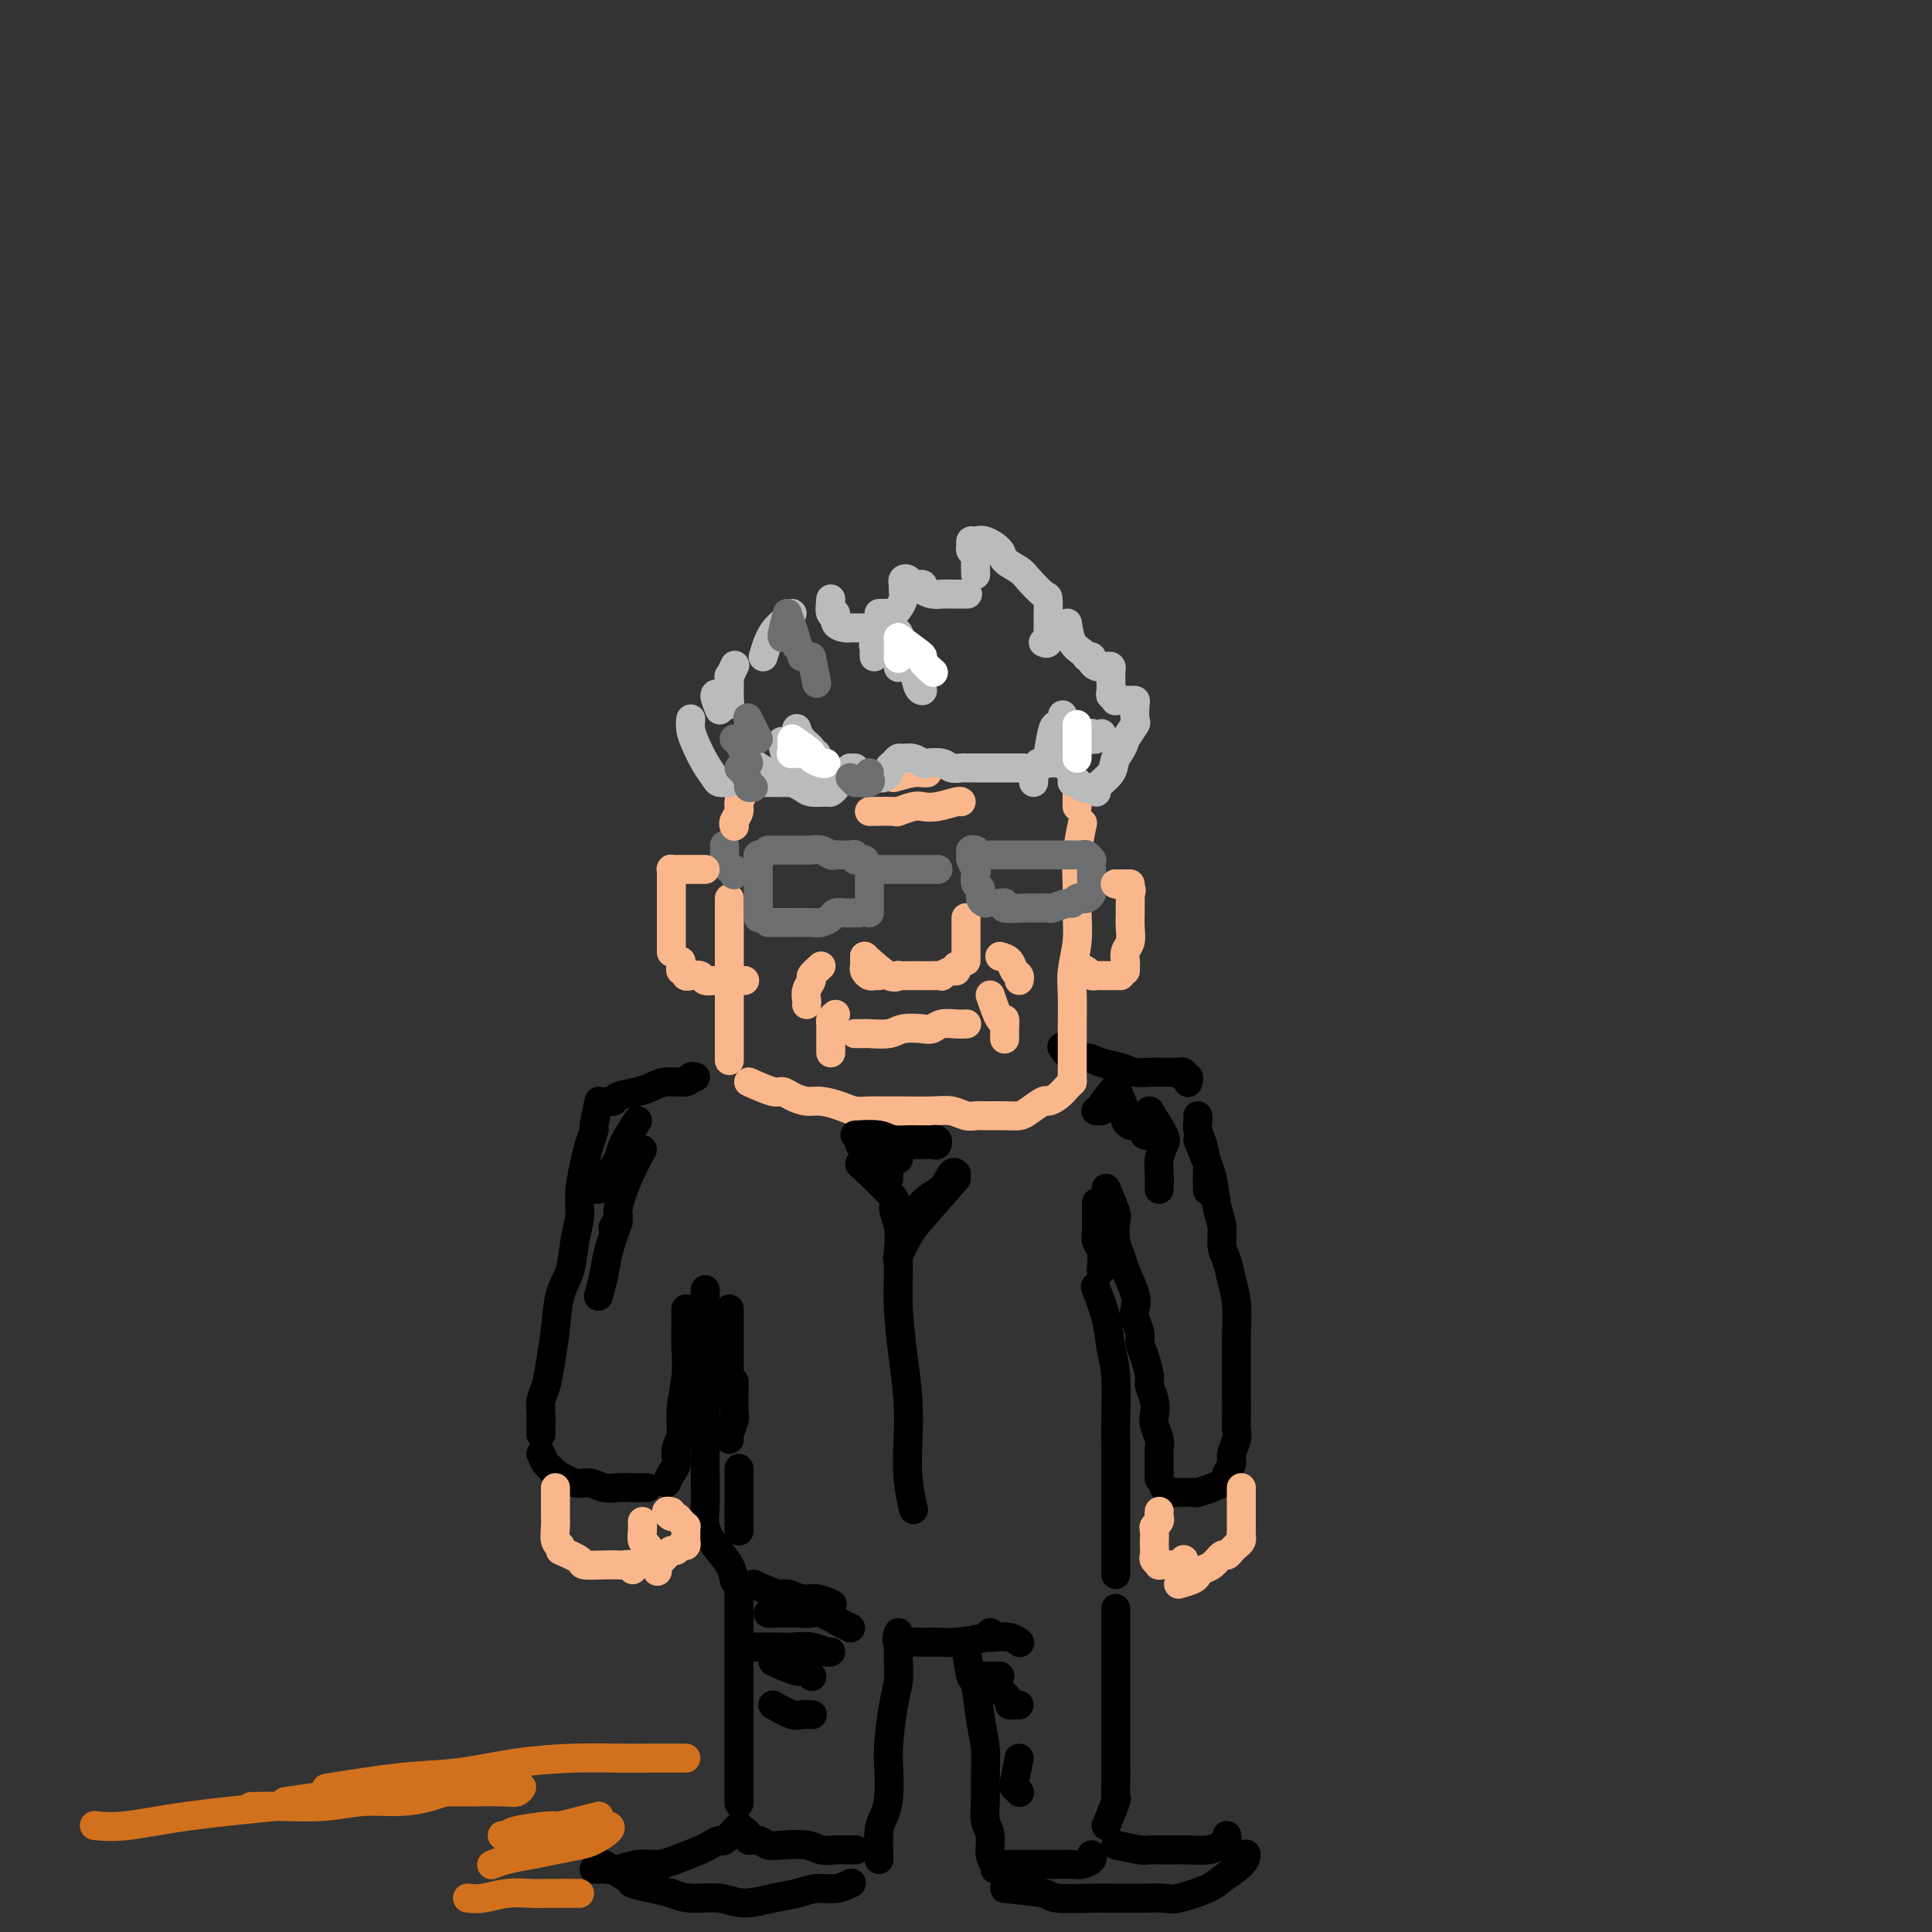 <svg viewBox='0 0 400 400' version='1.1' xmlns='http://www.w3.org/2000/svg' xmlns:xlink='http://www.w3.org/1999/xlink'><rect x="0" y="0" width="400" height="400" fill="#333333" stroke="none"/><g fill='none' stroke='rgb(0,0,0)' stroke-width='6' stroke-linecap='round' stroke-linejoin='round'><path d='M144,223c-0.411,-0.120 -0.821,-0.239 -1,0c-0.179,0.239 -0.125,0.837 -1,1c-0.875,0.163 -2.678,-0.110 -4,0c-1.322,0.110 -2.162,0.604 -3,1c-0.838,0.396 -1.675,0.695 -3,1c-1.325,0.305 -3.139,0.618 -4,1c-0.861,0.382 -0.770,0.834 -1,1c-0.230,0.166 -0.780,0.048 -1,0c-0.220,-0.048 -0.110,-0.024 0,0'/><path d='M124,228c-0.447,2.069 -0.894,4.138 -1,5c-0.106,0.862 0.130,0.515 0,1c-0.130,0.485 -0.627,1.800 -1,3c-0.373,1.200 -0.624,2.284 -1,4c-0.376,1.716 -0.878,4.063 -1,6c-0.122,1.937 0.136,3.464 0,5c-0.136,1.536 -0.666,3.081 -1,5c-0.334,1.919 -0.470,4.211 -1,6c-0.530,1.789 -1.452,3.073 -2,5c-0.548,1.927 -0.721,4.497 -1,7c-0.279,2.503 -0.663,4.940 -1,7c-0.337,2.060 -0.626,3.743 -1,5c-0.374,1.257 -0.832,2.088 -1,3c-0.168,0.912 -0.045,1.904 0,3c0.045,1.096 0.012,2.295 0,3c-0.012,0.705 -0.003,0.916 0,1c0.003,0.084 0.002,0.042 0,0'/><path d='M112,301c0.312,0.746 0.625,1.491 1,2c0.375,0.509 0.813,0.781 1,1c0.187,0.219 0.122,0.384 1,1c0.878,0.616 2.700,1.682 4,2c1.300,0.318 2.078,-0.111 3,0c0.922,0.111 1.988,0.762 3,1c1.012,0.238 1.970,0.064 3,0c1.030,-0.064 2.132,-0.017 3,0c0.868,0.017 1.503,0.005 2,0c0.497,-0.005 0.856,-0.001 1,0c0.144,0.001 0.072,0.001 0,0'/><path d='M138,307c0.301,-0.693 0.601,-1.386 1,-2c0.399,-0.614 0.895,-1.149 1,-2c0.105,-0.851 -0.182,-2.017 0,-3c0.182,-0.983 0.833,-1.783 1,-3c0.167,-1.217 -0.152,-2.852 0,-5c0.152,-2.148 0.773,-4.810 1,-7c0.227,-2.190 0.061,-3.906 0,-6c-0.061,-2.094 -0.016,-4.564 0,-6c0.016,-1.436 0.005,-1.839 0,-2c-0.005,-0.161 -0.002,-0.081 0,0'/><path d='M146,267c0.000,1.765 0.000,3.529 0,5c-0.000,1.471 -0.000,2.647 0,4c0.000,1.353 0.000,2.882 0,5c-0.000,2.118 -0.001,4.824 0,7c0.001,2.176 0.005,3.821 0,7c-0.005,3.179 -0.019,7.894 0,11c0.019,3.106 0.072,4.605 0,6c-0.072,1.395 -0.268,2.686 0,4c0.268,1.314 1.000,2.651 2,4c1.000,1.349 2.269,2.709 3,4c0.731,1.291 0.923,2.512 1,3c0.077,0.488 0.038,0.244 0,0'/><path d='M156,328c1.960,0.878 3.920,1.756 5,2c1.080,0.244 1.281,-0.144 2,0c0.719,0.144 1.956,0.822 3,1c1.044,0.178 1.897,-0.144 3,0c1.103,0.144 2.458,0.756 3,1c0.542,0.244 0.271,0.122 0,0'/><path d='M153,329c0.000,1.870 0.000,3.741 0,5c0.000,1.259 0.000,1.908 0,3c0.000,1.092 0.000,2.627 0,4c-0.000,1.373 0.000,2.586 0,4c0.000,1.414 0.000,3.031 0,5c0.000,1.969 0.000,4.290 0,6c0.000,1.710 0.000,2.809 0,4c0.000,1.191 0.000,2.474 0,4c0.000,1.526 0.000,3.295 0,5c0.000,1.705 0.000,3.344 0,4c0.000,0.656 0.000,0.328 0,0'/><path d='M154,379c0.471,0.301 0.942,0.603 1,1c0.058,0.397 -0.297,0.890 0,1c0.297,0.110 1.247,-0.163 2,0c0.753,0.163 1.308,0.762 2,1c0.692,0.238 1.522,0.116 3,0c1.478,-0.116 3.605,-0.227 5,0c1.395,0.227 2.059,0.793 3,1c0.941,0.207 2.159,0.055 3,0c0.841,-0.055 1.303,-0.015 2,0c0.697,0.015 1.628,0.004 2,0c0.372,-0.004 0.186,-0.002 0,0'/><path d='M153,378c-1.208,1.294 -2.416,2.588 -3,3c-0.584,0.412 -0.543,-0.057 -1,0c-0.457,0.057 -1.413,0.641 -2,1c-0.587,0.359 -0.807,0.492 -2,1c-1.193,0.508 -3.360,1.390 -5,2c-1.640,0.610 -2.754,0.948 -4,1c-1.246,0.052 -2.625,-0.182 -4,0c-1.375,0.182 -2.747,0.781 -4,1c-1.253,0.219 -2.387,0.059 -3,0c-0.613,-0.059 -0.703,-0.016 -1,0c-0.297,0.016 -0.799,0.005 -1,0c-0.201,-0.005 -0.100,-0.002 0,0'/><path d='M125,386c2.095,1.179 4.189,2.359 5,3c0.811,0.641 0.337,0.745 1,1c0.663,0.255 2.461,0.661 4,1c1.539,0.339 2.819,0.609 4,1c1.181,0.391 2.262,0.901 4,1c1.738,0.099 4.134,-0.212 6,0c1.866,0.212 3.202,0.948 5,1c1.798,0.052 4.058,-0.578 6,-1c1.942,-0.422 3.564,-0.635 5,-1c1.436,-0.365 2.684,-0.881 4,-1c1.316,-0.119 2.701,0.160 4,0c1.299,-0.160 2.514,-0.760 3,-1c0.486,-0.240 0.243,-0.120 0,0'/><path d='M182,385c-0.083,-2.276 -0.167,-4.551 0,-6c0.167,-1.449 0.583,-2.071 1,-3c0.417,-0.929 0.833,-2.166 1,-4c0.167,-1.834 0.083,-4.266 0,-6c-0.083,-1.734 -0.166,-2.772 0,-5c0.166,-2.228 0.580,-5.648 1,-8c0.420,-2.352 0.844,-3.636 1,-5c0.156,-1.364 0.042,-2.809 0,-4c-0.042,-1.191 -0.011,-2.128 0,-3c0.011,-0.872 0.003,-1.678 0,-2c-0.003,-0.322 -0.002,-0.161 0,0'/><path d='M186,338c-0.308,0.846 -0.617,1.691 0,2c0.617,0.309 2.159,0.080 3,0c0.841,-0.080 0.982,-0.011 2,0c1.018,0.011 2.914,-0.036 4,0c1.086,0.036 1.363,0.154 3,0c1.637,-0.154 4.633,-0.580 6,-1c1.367,-0.420 1.105,-0.834 1,-1c-0.105,-0.166 -0.052,-0.083 0,0'/><path d='M200,341c0.332,2.484 0.663,4.967 1,6c0.337,1.033 0.679,0.614 1,2c0.321,1.386 0.621,4.577 1,7c0.379,2.423 0.838,4.079 1,6c0.162,1.921 0.028,4.107 0,6c-0.028,1.893 0.049,3.492 0,5c-0.049,1.508 -0.223,2.925 0,4c0.223,1.075 0.844,1.808 1,3c0.156,1.192 -0.154,2.841 0,4c0.154,1.159 0.773,1.826 1,2c0.227,0.174 0.061,-0.145 0,0c-0.061,0.145 -0.017,0.756 0,1c0.017,0.244 0.009,0.122 0,0'/><path d='M207,386c0.440,0.000 0.881,0.000 1,0c0.119,-0.000 -0.083,-0.000 0,0c0.083,0.000 0.451,0.000 1,0c0.549,-0.000 1.277,-0.000 2,0c0.723,0.000 1.439,0.001 2,0c0.561,-0.001 0.967,-0.003 2,0c1.033,0.003 2.694,0.011 4,0c1.306,-0.011 2.259,-0.042 3,0c0.741,0.042 1.271,0.155 2,0c0.729,-0.155 1.658,-0.580 2,-1c0.342,-0.420 0.098,-0.834 0,-1c-0.098,-0.166 -0.049,-0.083 0,0'/><path d='M208,391c3.229,0.309 6.458,0.619 8,1c1.542,0.381 1.398,0.834 3,1c1.602,0.166 4.951,0.044 7,0c2.049,-0.044 2.800,-0.010 4,0c1.200,0.010 2.850,-0.003 4,0c1.150,0.003 1.800,0.024 3,0c1.200,-0.024 2.948,-0.093 4,0c1.052,0.093 1.406,0.347 3,0c1.594,-0.347 4.427,-1.295 6,-2c1.573,-0.705 1.886,-1.168 3,-2c1.114,-0.832 3.031,-2.032 4,-3c0.969,-0.968 0.991,-1.705 1,-2c0.009,-0.295 0.004,-0.147 0,0'/><path d='M231,382c1.983,0.423 3.965,0.846 5,1c1.035,0.154 1.121,0.038 2,0c0.879,-0.038 2.551,0.001 4,0c1.449,-0.001 2.675,-0.042 4,0c1.325,0.042 2.747,0.169 4,0c1.253,-0.169 2.336,-0.633 3,-1c0.664,-0.367 0.910,-0.637 1,-1c0.090,-0.363 0.026,-0.818 0,-1c-0.026,-0.182 -0.013,-0.091 0,0'/><path d='M229,378c0.845,-2.061 1.691,-4.121 2,-5c0.309,-0.879 0.083,-0.576 0,-1c-0.083,-0.424 -0.022,-1.573 0,-3c0.022,-1.427 0.006,-3.131 0,-5c-0.006,-1.869 -0.002,-3.902 0,-6c0.002,-2.098 0.000,-4.261 0,-6c-0.000,-1.739 -0.000,-3.054 0,-5c0.000,-1.946 0.000,-4.521 0,-6c-0.000,-1.479 -0.000,-1.860 0,-3c0.000,-1.140 0.000,-3.038 0,-4c-0.000,-0.962 -0.000,-0.989 0,-1c0.000,-0.011 0.000,-0.005 0,0'/><path d='M231,326c0.000,-0.617 0.000,-1.233 0,-2c-0.000,-0.767 -0.000,-1.683 0,-2c0.000,-0.317 0.000,-0.034 0,-1c-0.000,-0.966 -0.000,-3.180 0,-5c0.000,-1.820 0.001,-3.245 0,-5c-0.001,-1.755 -0.004,-3.840 0,-6c0.004,-2.160 0.013,-4.396 0,-6c-0.013,-1.604 -0.049,-2.578 0,-5c0.049,-2.422 0.185,-6.293 0,-9c-0.185,-2.707 -0.689,-4.251 -1,-6c-0.311,-1.749 -0.430,-3.702 -1,-6c-0.570,-2.298 -1.591,-4.942 -2,-6c-0.409,-1.058 -0.204,-0.529 0,0'/><path d='M178,241c1.177,0.732 2.354,1.464 3,2c0.646,0.536 0.761,0.876 1,1c0.239,0.124 0.603,0.033 1,0c0.397,-0.033 0.828,-0.010 1,0c0.172,0.010 0.086,0.005 0,0'/><path d='M178,241c2.989,2.821 5.978,5.642 7,7c1.022,1.358 0.077,1.254 0,2c-0.077,0.746 0.714,2.342 1,4c0.286,1.658 0.066,3.378 0,5c-0.066,1.622 0.021,3.144 0,5c-0.021,1.856 -0.150,4.045 0,7c0.150,2.955 0.580,6.677 1,10c0.420,3.323 0.831,6.247 1,9c0.169,2.753 0.097,5.336 0,8c-0.097,2.664 -0.218,5.410 0,8c0.218,2.590 0.777,5.026 1,6c0.223,0.974 0.112,0.487 0,0'/><path d='M228,263c0.113,-1.514 0.226,-3.029 0,-4c-0.226,-0.971 -0.793,-1.399 -1,-2c-0.207,-0.601 -0.056,-1.377 0,-2c0.056,-0.623 0.015,-1.095 0,-2c-0.015,-0.905 -0.004,-2.244 0,-3c0.004,-0.756 0.001,-0.930 0,-1c-0.001,-0.070 -0.001,-0.035 0,0'/><path d='M229,246c0.838,1.988 1.676,3.976 2,5c0.324,1.024 0.133,1.086 0,2c-0.133,0.914 -0.207,2.682 0,4c0.207,1.318 0.695,2.186 1,3c0.305,0.814 0.425,1.573 1,3c0.575,1.427 1.603,3.523 2,5c0.397,1.477 0.162,2.337 0,3c-0.162,0.663 -0.249,1.130 0,2c0.249,0.870 0.836,2.144 1,3c0.164,0.856 -0.096,1.296 0,2c0.096,0.704 0.548,1.673 1,3c0.452,1.327 0.905,3.012 1,4c0.095,0.988 -0.167,1.280 0,2c0.167,0.720 0.763,1.869 1,3c0.237,1.131 0.116,2.242 0,3c-0.116,0.758 -0.227,1.161 0,2c0.227,0.839 0.793,2.113 1,3c0.207,0.887 0.055,1.387 0,2c-0.055,0.613 -0.015,1.340 0,2c0.015,0.660 0.004,1.255 0,2c-0.004,0.745 -0.001,1.642 0,2c0.001,0.358 0.001,0.179 0,0'/><path d='M241,308c0.346,0.423 0.692,0.845 1,1c0.308,0.155 0.577,0.042 1,0c0.423,-0.042 0.998,-0.014 1,0c0.002,0.014 -0.570,0.014 0,0c0.570,-0.014 2.282,-0.042 3,0c0.718,0.042 0.441,0.155 1,0c0.559,-0.155 1.954,-0.578 3,-1c1.046,-0.422 1.743,-0.844 2,-1c0.257,-0.156 0.073,-0.044 0,0c-0.073,0.044 -0.037,0.022 0,0'/><path d='M254,305c0.453,-0.696 0.906,-1.391 1,-2c0.094,-0.609 -0.171,-1.131 0,-2c0.171,-0.869 0.778,-2.084 1,-3c0.222,-0.916 0.060,-1.532 0,-2c-0.060,-0.468 -0.016,-0.786 0,-2c0.016,-1.214 0.004,-3.323 0,-5c-0.004,-1.677 -0.000,-2.923 0,-4c0.000,-1.077 -0.003,-1.985 0,-3c0.003,-1.015 0.012,-2.138 0,-3c-0.012,-0.862 -0.046,-1.465 0,-3c0.046,-1.535 0.171,-4.003 0,-6c-0.171,-1.997 -0.637,-3.522 -1,-5c-0.363,-1.478 -0.622,-2.910 -1,-4c-0.378,-1.090 -0.875,-1.837 -1,-3c-0.125,-1.163 0.121,-2.741 0,-4c-0.121,-1.259 -0.611,-2.200 -1,-4c-0.389,-1.800 -0.679,-4.461 -1,-6c-0.321,-1.539 -0.675,-1.957 -1,-3c-0.325,-1.043 -0.623,-2.710 -1,-4c-0.377,-1.290 -0.833,-2.201 -1,-3c-0.167,-0.799 -0.045,-1.484 0,-2c0.045,-0.516 0.013,-0.862 0,-1c-0.013,-0.138 -0.006,-0.069 0,0'/><path d='M246,224c-0.033,0.121 -0.065,0.243 0,0c0.065,-0.243 0.229,-0.850 0,-1c-0.229,-0.150 -0.849,0.156 -1,0c-0.151,-0.156 0.168,-0.774 0,-1c-0.168,-0.226 -0.822,-0.061 -1,0c-0.178,0.061 0.119,0.016 0,0c-0.119,-0.016 -0.654,-0.003 -1,0c-0.346,0.003 -0.503,-0.002 -1,0c-0.497,0.002 -1.333,0.012 -2,0c-0.667,-0.012 -1.165,-0.046 -2,0c-0.835,0.046 -2.009,0.172 -3,0c-0.991,-0.172 -1.800,-0.642 -3,-1c-1.200,-0.358 -2.791,-0.604 -4,-1c-1.209,-0.396 -2.035,-0.941 -3,-1c-0.965,-0.059 -2.067,0.369 -3,0c-0.933,-0.369 -1.695,-1.534 -2,-2c-0.305,-0.466 -0.152,-0.233 0,0'/><path d='M248,236c0.845,2.119 1.690,4.238 2,5c0.310,0.762 0.083,0.167 0,1c-0.083,0.833 -0.024,3.095 0,4c0.024,0.905 0.012,0.452 0,0'/></g>
<g fill='none' stroke='rgb(251,183,140)' stroke-width='6' stroke-linecap='round' stroke-linejoin='round'><path d='M115,308c-0.001,0.669 -0.001,1.338 0,2c0.001,0.662 0.004,1.316 0,2c-0.004,0.684 -0.015,1.399 0,2c0.015,0.601 0.056,1.089 0,2c-0.056,0.911 -0.207,2.245 0,3c0.207,0.755 0.774,0.930 1,1c0.226,0.070 0.113,0.035 0,0'/><path d='M116,321c1.675,0.732 3.351,1.464 4,2c0.649,0.536 0.273,0.875 1,1c0.727,0.125 2.559,0.037 4,0c1.441,-0.037 2.491,-0.024 3,0c0.509,0.024 0.477,0.058 1,0c0.523,-0.058 1.602,-0.208 2,0c0.398,0.208 0.114,0.774 0,1c-0.114,0.226 -0.057,0.113 0,0'/><path d='M139,313c-0.512,-0.119 -1.023,-0.238 -1,0c0.023,0.238 0.581,0.834 1,1c0.419,0.166 0.701,-0.096 1,0c0.299,0.096 0.616,0.551 1,1c0.384,0.449 0.835,0.894 1,1c0.165,0.106 0.045,-0.125 0,0c-0.045,0.125 -0.015,0.607 0,1c0.015,0.393 0.015,0.698 0,1c-0.015,0.302 -0.046,0.602 0,1c0.046,0.398 0.167,0.894 0,1c-0.167,0.106 -0.623,-0.178 -1,0c-0.377,0.178 -0.675,0.818 -1,1c-0.325,0.182 -0.675,-0.095 -1,0c-0.325,0.095 -0.623,0.562 -1,1c-0.377,0.438 -0.832,0.849 -1,1c-0.168,0.151 -0.048,0.043 0,0c0.048,-0.043 0.024,-0.022 0,0'/><path d='M133,315c0.024,0.639 0.049,1.279 0,2c-0.049,0.721 -0.171,1.525 0,2c0.171,0.475 0.633,0.622 1,1c0.367,0.378 0.637,0.986 1,2c0.363,1.014 0.818,2.432 1,3c0.182,0.568 0.091,0.284 0,0'/><path d='M240,313c0.008,-0.090 0.016,-0.180 0,0c-0.016,0.180 -0.057,0.630 0,1c0.057,0.370 0.211,0.661 0,1c-0.211,0.339 -0.788,0.724 -1,1c-0.212,0.276 -0.058,0.441 0,1c0.058,0.559 0.020,1.513 0,2c-0.020,0.487 -0.021,0.509 0,1c0.021,0.491 0.065,1.452 0,2c-0.065,0.548 -0.239,0.682 0,1c0.239,0.318 0.890,0.818 1,1c0.110,0.182 -0.321,0.045 0,0c0.321,-0.045 1.393,0.002 2,0c0.607,-0.002 0.750,-0.052 1,0c0.250,0.052 0.606,0.206 1,0c0.394,-0.206 0.827,-0.773 1,-1c0.173,-0.227 0.087,-0.113 0,0'/><path d='M244,328c1.173,-0.336 2.345,-0.672 3,-1c0.655,-0.328 0.791,-0.647 1,-1c0.209,-0.353 0.489,-0.738 1,-1c0.511,-0.262 1.251,-0.400 2,-1c0.749,-0.600 1.507,-1.664 2,-2c0.493,-0.336 0.720,0.054 1,0c0.280,-0.054 0.614,-0.553 1,-1c0.386,-0.447 0.825,-0.842 1,-1c0.175,-0.158 0.088,-0.079 0,0'/><path d='M256,320c0.423,-0.329 0.845,-0.658 1,-1c0.155,-0.342 0.041,-0.697 0,-1c-0.041,-0.303 -0.011,-0.553 0,-1c0.011,-0.447 0.003,-1.090 0,-2c-0.003,-0.910 -0.001,-2.086 0,-3c0.001,-0.914 0.000,-1.564 0,-2c-0.000,-0.436 -0.000,-0.656 0,-1c0.000,-0.344 0.000,-0.813 0,-1c-0.000,-0.187 -0.000,-0.094 0,0'/><path d='M151,186c0.000,0.438 0.000,0.876 0,1c0.000,0.124 0.000,-0.065 0,1c0.000,1.065 0.000,3.385 0,5c0.000,1.615 -0.000,2.526 0,4c0.000,1.474 0.000,3.510 0,5c0.000,1.490 0.000,2.435 0,4c0.000,1.565 0.000,3.749 0,5c0.000,1.251 -0.000,1.567 0,3c0.000,1.433 0.000,3.981 0,5c0.000,1.019 0.000,0.510 0,0'/><path d='M155,224c1.928,0.867 3.855,1.734 5,2c1.145,0.266 1.507,-0.070 2,0c0.493,0.070 1.118,0.544 2,1c0.882,0.456 2.021,0.893 3,1c0.979,0.107 1.798,-0.115 3,0c1.202,0.115 2.787,0.567 4,1c1.213,0.433 2.053,0.848 3,1c0.947,0.152 2.000,0.040 3,0c1.000,-0.040 1.948,-0.007 3,0c1.052,0.007 2.208,-0.012 4,0c1.792,0.012 4.222,0.056 6,0c1.778,-0.056 2.906,-0.211 4,0c1.094,0.211 2.156,0.789 3,1c0.844,0.211 1.471,0.055 2,0c0.529,-0.055 0.962,-0.008 2,0c1.038,0.008 2.683,-0.022 4,0c1.317,0.022 2.306,0.095 3,0c0.694,-0.095 1.093,-0.358 2,-1c0.907,-0.642 2.324,-1.664 3,-2c0.676,-0.336 0.612,0.015 1,0c0.388,-0.015 1.228,-0.396 2,-1c0.772,-0.604 1.475,-1.430 2,-2c0.525,-0.570 0.872,-0.884 1,-1c0.128,-0.116 0.037,-0.033 0,0c-0.037,0.033 -0.018,0.017 0,0'/><path d='M222,224c0.000,-1.934 0.000,-3.868 0,-5c-0.000,-1.132 -0.001,-1.462 0,-2c0.001,-0.538 0.004,-1.283 0,-2c-0.004,-0.717 -0.015,-1.408 0,-3c0.015,-1.592 0.057,-4.087 0,-6c-0.057,-1.913 -0.212,-3.243 0,-5c0.212,-1.757 0.793,-3.939 1,-6c0.207,-2.061 0.042,-4.000 0,-6c-0.042,-2.000 0.040,-4.062 0,-6c-0.040,-1.938 -0.203,-3.753 0,-6c0.203,-2.247 0.772,-4.928 1,-6c0.228,-1.072 0.114,-0.536 0,0'/><path d='M179,198c-0.007,0.332 -0.013,0.663 0,1c0.013,0.337 0.046,0.679 0,1c-0.046,0.321 -0.170,0.622 0,1c0.170,0.378 0.633,0.833 1,1c0.367,0.167 0.637,0.045 1,0c0.363,-0.045 0.818,-0.013 1,0c0.182,0.013 0.091,0.006 0,0'/><path d='M179,198c0.000,0.000 0.100,0.100 0.1,0.1'/><path d='M179,198c1.874,1.691 3.749,3.381 5,4c1.251,0.619 1.879,0.166 2,0c0.121,-0.166 -0.263,-0.044 0,0c0.263,0.044 1.175,0.012 2,0c0.825,-0.012 1.564,-0.002 2,0c0.436,0.002 0.568,-0.003 1,0c0.432,0.003 1.163,0.016 2,0c0.837,-0.016 1.779,-0.061 2,0c0.221,0.061 -0.281,0.226 0,0c0.281,-0.226 1.343,-0.844 2,-1c0.657,-0.156 0.908,0.150 1,0c0.092,-0.150 0.026,-0.757 0,-1c-0.026,-0.243 -0.013,-0.121 0,0'/><path d='M200,199c0.000,-0.891 0.000,-1.783 0,-2c0.000,-0.217 0.000,0.240 0,0c0.000,-0.240 0.000,-1.178 0,-2c0.000,-0.822 0.000,-1.527 0,-2c0.000,-0.473 0.000,-0.714 0,-1c0.000,-0.286 0.000,-0.615 0,-1c0.000,-0.385 0.000,-0.824 0,-1c0.000,-0.176 0.000,-0.088 0,0'/><path d='M177,214c0.312,-0.002 0.623,-0.004 1,0c0.377,0.004 0.818,0.015 1,0c0.182,-0.015 0.104,-0.056 1,0c0.896,0.056 2.767,0.207 4,0c1.233,-0.207 1.828,-0.774 3,-1c1.172,-0.226 2.920,-0.113 4,0c1.080,0.113 1.491,0.226 2,0c0.509,-0.226 1.116,-0.793 2,-1c0.884,-0.207 2.046,-0.056 3,0c0.954,0.056 1.701,0.016 2,0c0.299,-0.016 0.149,-0.008 0,0'/><path d='M205,206c0.732,2.158 1.464,4.315 2,5c0.536,0.685 0.876,-0.104 1,0c0.124,0.104 0.033,1.100 0,2c-0.033,0.900 -0.009,1.704 0,2c0.009,0.296 0.003,0.085 0,0c-0.003,-0.085 -0.001,-0.042 0,0'/><path d='M173,210c-0.423,0.327 -0.845,0.655 -1,1c-0.155,0.345 -0.041,0.709 0,1c0.041,0.291 0.011,0.509 0,1c-0.011,0.491 -0.003,1.255 0,2c0.003,0.745 0.001,1.470 0,2c-0.001,0.530 -0.000,0.866 0,1c0.000,0.134 0.000,0.067 0,0'/></g>
<g fill='none' stroke='rgb(109,110,112)' stroke-width='6' stroke-linecap='round' stroke-linejoin='round'><path d='M150,175c-0.006,0.323 -0.012,0.646 0,1c0.012,0.354 0.042,0.740 0,1c-0.042,0.260 -0.155,0.396 0,1c0.155,0.604 0.578,1.677 1,2c0.422,0.323 0.844,-0.105 1,0c0.156,0.105 0.044,0.744 0,1c-0.044,0.256 -0.022,0.128 0,0'/><path d='M157,190c-0.000,-1.041 -0.000,-2.082 0,-3c0.000,-0.918 0.000,-1.713 0,-2c-0.000,-0.287 -0.001,-0.067 0,-1c0.001,-0.933 0.004,-3.021 0,-4c-0.004,-0.979 -0.015,-0.851 0,-1c0.015,-0.149 0.056,-0.576 0,-1c-0.056,-0.424 -0.207,-0.845 0,-1c0.207,-0.155 0.774,-0.044 1,0c0.226,0.044 0.113,0.022 0,0'/><path d='M159,176c0.760,-0.000 1.521,-0.000 2,0c0.479,0.000 0.677,0.000 1,0c0.323,-0.000 0.772,-0.001 1,0c0.228,0.001 0.236,0.004 1,0c0.764,-0.004 2.285,-0.015 3,0c0.715,0.015 0.624,0.057 1,0c0.376,-0.057 1.217,-0.211 2,0c0.783,0.211 1.506,0.788 2,1c0.494,0.212 0.759,0.061 1,0c0.241,-0.061 0.460,-0.030 1,0c0.540,0.030 1.402,0.061 2,0c0.598,-0.061 0.931,-0.212 1,0c0.069,0.212 -0.126,0.789 0,1c0.126,0.211 0.572,0.057 1,0c0.428,-0.057 0.836,-0.016 1,0c0.164,0.016 0.082,0.008 0,0'/><path d='M180,180c0.000,1.142 0.000,2.284 0,3c0.000,0.716 0.000,1.004 0,1c0.000,-0.004 0.000,-0.302 0,0c0.000,0.302 0.000,1.205 0,2c0.000,0.795 0.000,1.483 0,2c0.000,0.517 0.000,0.862 0,1c0.000,0.138 0.000,0.069 0,0'/><path d='M178,189c-0.252,-0.006 -0.505,-0.012 -1,0c-0.495,0.012 -1.233,0.042 -2,0c-0.767,-0.042 -1.563,-0.155 -2,0c-0.437,0.155 -0.516,0.577 -1,1c-0.484,0.423 -1.372,0.845 -2,1c-0.628,0.155 -0.995,0.041 -2,0c-1.005,-0.041 -2.648,-0.011 -4,0c-1.352,0.011 -2.414,0.003 -3,0c-0.586,-0.003 -0.696,-0.001 -1,0c-0.304,0.001 -0.801,0.000 -1,0c-0.199,-0.000 -0.099,-0.000 0,0'/><path d='M182,180c1.623,0.000 3.246,0.000 4,0c0.754,0.000 0.640,0.000 1,0c0.360,0.000 1.193,0.000 2,0c0.807,0.000 1.587,0.000 2,0c0.413,0.000 0.457,0.000 1,0c0.543,0.000 1.584,0.000 2,0c0.416,0.000 0.208,0.000 0,0'/><path d='M204,187c-0.452,-0.211 -0.905,-0.423 -1,-1c-0.095,-0.577 0.167,-1.520 0,-2c-0.167,-0.480 -0.762,-0.495 -1,-1c-0.238,-0.505 -0.117,-1.498 0,-2c0.117,-0.502 0.231,-0.513 0,-1c-0.231,-0.487 -0.808,-1.451 -1,-2c-0.192,-0.549 0.000,-0.683 0,-1c-0.000,-0.317 -0.192,-0.816 0,-1c0.192,-0.184 0.769,-0.053 1,0c0.231,0.053 0.115,0.026 0,0'/><path d='M205,177c1.312,-0.000 2.625,-0.000 3,0c0.375,0.000 -0.186,0.000 0,0c0.186,-0.000 1.121,-0.000 2,0c0.879,0.000 1.702,0.000 2,0c0.298,-0.000 0.073,-0.000 1,0c0.927,0.000 3.008,0.000 4,0c0.992,-0.000 0.896,-0.000 1,0c0.104,0.000 0.409,0.000 1,0c0.591,-0.000 1.467,-0.001 2,0c0.533,0.001 0.721,0.004 1,0c0.279,-0.004 0.649,-0.015 1,0c0.351,0.015 0.682,0.057 1,0c0.318,-0.057 0.621,-0.211 1,0c0.379,0.211 0.833,0.788 1,1c0.167,0.212 0.048,0.061 0,0c-0.048,-0.061 -0.024,-0.030 0,0'/><path d='M226,180c-0.000,0.762 -0.000,1.524 0,2c0.000,0.476 0.001,0.666 0,1c-0.001,0.334 -0.003,0.811 0,1c0.003,0.189 0.012,0.089 0,0c-0.012,-0.089 -0.044,-0.169 0,0c0.044,0.169 0.166,0.585 0,1c-0.166,0.415 -0.620,0.828 -1,1c-0.380,0.172 -0.687,0.102 -1,0c-0.313,-0.102 -0.631,-0.238 -1,0c-0.369,0.238 -0.789,0.848 -1,1c-0.211,0.152 -0.214,-0.156 -1,0c-0.786,0.156 -2.355,0.775 -3,1c-0.645,0.225 -0.364,0.057 -1,0c-0.636,-0.057 -2.188,-0.001 -3,0c-0.812,0.001 -0.883,-0.052 -2,0c-1.117,0.052 -3.279,0.210 -4,0c-0.721,-0.210 -0.002,-0.787 0,-1c0.002,-0.213 -0.714,-0.061 -1,0c-0.286,0.061 -0.143,0.030 0,0'/></g>
<g fill='none' stroke='rgb(251,183,140)' stroke-width='6' stroke-linecap='round' stroke-linejoin='round'><path d='M152,171c0.033,0.066 0.065,0.131 0,0c-0.065,-0.131 -0.228,-0.459 0,-1c0.228,-0.541 0.846,-1.294 1,-2c0.154,-0.706 -0.154,-1.364 0,-2c0.154,-0.636 0.772,-1.248 1,-2c0.228,-0.752 0.065,-1.643 0,-2c-0.065,-0.357 -0.033,-0.178 0,0'/><path d='M223,167c0.000,-0.324 0.000,-0.647 0,-1c0.000,-0.353 0.000,-0.735 0,-1c-0.000,-0.265 -0.000,-0.411 0,-1c0.000,-0.589 0.000,-1.620 0,-2c-0.000,-0.380 0.000,-0.109 0,0c0.000,0.109 0.000,0.054 0,0'/><path d='M146,180c-0.303,-0.000 -0.606,-0.000 -1,0c-0.394,0.000 -0.879,0.000 -1,0c-0.121,-0.000 0.123,-0.000 0,0c-0.123,0.000 -0.611,0.000 -1,0c-0.389,-0.000 -0.679,-0.001 -1,0c-0.321,0.001 -0.675,0.003 -1,0c-0.325,-0.003 -0.623,-0.012 -1,0c-0.377,0.012 -0.833,0.045 -1,0c-0.167,-0.045 -0.045,-0.168 0,0c0.045,0.168 0.012,0.626 0,1c-0.012,0.374 -0.003,0.666 0,1c0.003,0.334 0.001,0.712 0,1c-0.001,0.288 -0.000,0.486 0,1c0.000,0.514 0.000,1.345 0,2c-0.000,0.655 -0.000,1.136 0,2c0.000,0.864 0.000,2.113 0,3c-0.000,0.887 -0.000,1.413 0,2c0.000,0.587 0.000,1.235 0,2c-0.000,0.765 -0.000,1.647 0,2c0.000,0.353 0.000,0.176 0,0'/><path d='M141,199c0.031,0.301 0.063,0.603 0,1c-0.063,0.397 -0.220,0.890 0,1c0.220,0.110 0.818,-0.163 1,0c0.182,0.163 -0.050,0.762 0,1c0.050,0.238 0.384,0.116 1,0c0.616,-0.116 1.516,-0.227 2,0c0.484,0.227 0.554,0.793 1,1c0.446,0.207 1.269,0.055 2,0c0.731,-0.055 1.371,-0.015 2,0c0.629,0.015 1.246,0.004 2,0c0.754,-0.004 1.644,-0.001 2,0c0.356,0.001 0.178,0.001 0,0'/><path d='M231,183c-0.091,0.000 -0.182,0.000 0,0c0.182,0.000 0.636,0.000 1,0c0.364,0.000 0.636,0.000 1,0c0.364,0.000 0.818,0.000 1,0c0.182,0.000 0.091,0.000 0,0'/><path d='M231,183c1.268,0.335 2.536,0.669 3,1c0.464,0.331 0.124,0.658 0,1c-0.124,0.342 -0.032,0.700 0,1c0.032,0.300 0.005,0.541 0,1c-0.005,0.459 0.013,1.135 0,2c-0.013,0.865 -0.056,1.919 0,3c0.056,1.081 0.211,2.188 0,3c-0.211,0.812 -0.789,1.328 -1,2c-0.211,0.672 -0.057,1.500 0,2c0.057,0.500 0.015,0.673 0,1c-0.015,0.327 -0.004,0.808 0,1c0.004,0.192 0.002,0.096 0,0'/><path d='M232,202c-0.786,-0.002 -1.571,-0.003 -2,0c-0.429,0.003 -0.501,0.011 -1,0c-0.499,-0.011 -1.427,-0.042 -2,0c-0.573,0.042 -0.793,0.156 -1,0c-0.207,-0.156 -0.402,-0.580 -1,-1c-0.598,-0.420 -1.599,-0.834 -2,-1c-0.401,-0.166 -0.200,-0.083 0,0'/><path d='M170,200c-0.876,0.779 -1.751,1.557 -2,2c-0.249,0.443 0.129,0.550 0,1c-0.129,0.450 -0.767,1.244 -1,2c-0.233,0.756 -0.063,1.473 0,2c0.063,0.527 0.018,0.865 0,1c-0.018,0.135 -0.009,0.068 0,0'/><path d='M207,198c0.762,0.219 1.525,0.437 2,1c0.475,0.563 0.663,1.470 1,2c0.337,0.530 0.821,0.681 1,1c0.179,0.319 0.051,0.805 0,1c-0.051,0.195 -0.026,0.097 0,0'/><path d='M180,168c2.079,-0.030 4.158,-0.060 5,0c0.842,0.060 0.446,0.208 1,0c0.554,-0.208 2.057,-0.774 3,-1c0.943,-0.226 1.324,-0.113 2,0c0.676,0.113 1.645,0.226 3,0c1.355,-0.226 3.096,-0.792 4,-1c0.904,-0.208 0.973,-0.060 1,0c0.027,0.060 0.014,0.030 0,0'/><path d='M185,161c1.494,-0.423 2.988,-0.845 4,-1c1.012,-0.155 1.542,-0.042 2,0c0.458,0.042 0.845,0.012 1,0c0.155,-0.012 0.077,-0.006 0,0'/></g>
<g fill='none' stroke='rgb(186,187,187)' stroke-width='6' stroke-linecap='round' stroke-linejoin='round'><path d='M151,162c-0.779,0.049 -1.557,0.099 -2,0c-0.443,-0.099 -0.549,-0.345 -1,-1c-0.451,-0.655 -1.245,-1.717 -2,-3c-0.755,-1.283 -1.470,-2.787 -2,-4c-0.530,-1.213 -0.873,-2.134 -1,-3c-0.127,-0.866 -0.036,-1.676 0,-2c0.036,-0.324 0.018,-0.162 0,0'/><path d='M149,147c-0.514,-1.235 -1.027,-2.470 -1,-3c0.027,-0.530 0.596,-0.356 1,0c0.404,0.356 0.644,0.895 1,1c0.356,0.105 0.827,-0.223 1,0c0.173,0.223 0.046,0.999 0,1c-0.046,0.001 -0.012,-0.772 0,-1c0.012,-0.228 0.004,0.088 0,0c-0.004,-0.088 -0.002,-0.582 0,-1c0.002,-0.418 0.004,-0.760 0,-1c-0.004,-0.240 -0.015,-0.376 0,-1c0.015,-0.624 0.056,-1.734 0,-2c-0.056,-0.266 -0.207,0.313 0,0c0.207,-0.313 0.774,-1.518 1,-2c0.226,-0.482 0.113,-0.241 0,0'/><path d='M158,136c0.536,-1.804 1.071,-3.607 2,-5c0.929,-1.393 2.250,-2.375 3,-3c0.750,-0.625 0.929,-0.893 1,-1c0.071,-0.107 0.036,-0.054 0,0'/><path d='M172,124c-0.127,1.321 -0.255,2.641 0,3c0.255,0.359 0.892,-0.244 1,0c0.108,0.244 -0.314,1.333 0,2c0.314,0.667 1.363,0.911 2,1c0.637,0.089 0.861,0.024 1,0c0.139,-0.024 0.191,-0.006 1,0c0.809,0.006 2.374,0.002 3,0c0.626,-0.002 0.313,-0.001 0,0'/><path d='M182,127c0.334,0.005 0.668,0.010 1,0c0.332,-0.010 0.663,-0.034 1,0c0.337,0.034 0.679,0.125 1,0c0.321,-0.125 0.621,-0.468 1,-1c0.379,-0.532 0.837,-1.254 1,-2c0.163,-0.746 0.031,-1.516 0,-2c-0.031,-0.484 0.038,-0.680 0,-1c-0.038,-0.320 -0.184,-0.762 0,-1c0.184,-0.238 0.696,-0.270 1,0c0.304,0.270 0.399,0.843 1,1c0.601,0.157 1.707,-0.102 2,0c0.293,0.102 -0.226,0.563 0,1c0.226,0.437 1.196,0.849 2,1c0.804,0.151 1.442,0.040 2,0c0.558,-0.040 1.035,-0.011 2,0c0.965,0.011 2.419,0.003 3,0c0.581,-0.003 0.291,-0.002 0,0'/><path d='M202,119c-0.031,-1.179 -0.061,-2.358 0,-3c0.061,-0.642 0.215,-0.746 0,-1c-0.215,-0.254 -0.799,-0.658 -1,-1c-0.201,-0.342 -0.018,-0.622 0,-1c0.018,-0.378 -0.127,-0.856 0,-1c0.127,-0.144 0.527,0.045 1,0c0.473,-0.045 1.017,-0.323 2,0c0.983,0.323 2.403,1.246 3,2c0.597,0.754 0.370,1.337 1,2c0.630,0.663 2.116,1.404 3,2c0.884,0.596 1.165,1.048 2,2c0.835,0.952 2.224,2.406 3,3c0.776,0.594 0.940,0.329 1,1c0.060,0.671 0.017,2.278 0,3c-0.017,0.722 -0.008,0.558 0,1c0.008,0.442 0.016,1.491 0,2c-0.016,0.509 -0.056,0.477 0,1c0.056,0.523 0.207,1.602 0,2c-0.207,0.398 -0.774,0.114 -1,0c-0.226,-0.114 -0.113,-0.057 0,0'/><path d='M221,129c0.229,1.494 0.458,2.988 1,4c0.542,1.012 1.398,1.542 2,2c0.602,0.458 0.949,0.845 1,1c0.051,0.155 -0.193,0.080 0,0c0.193,-0.080 0.825,-0.165 1,0c0.175,0.165 -0.107,0.579 0,1c0.107,0.421 0.603,0.848 1,1c0.397,0.152 0.695,0.030 1,0c0.305,-0.030 0.618,0.032 1,0c0.382,-0.032 0.835,-0.160 1,0c0.165,0.160 0.043,0.607 0,1c-0.043,0.393 -0.008,0.731 0,1c0.008,0.269 -0.012,0.468 0,1c0.012,0.532 0.055,1.396 0,2c-0.055,0.604 -0.208,0.946 0,1c0.208,0.054 0.777,-0.182 1,0c0.223,0.182 0.101,0.781 0,1c-0.101,0.219 -0.181,0.059 0,0c0.181,-0.059 0.623,-0.015 1,0c0.377,0.015 0.689,0.001 1,0c0.311,-0.001 0.621,0.012 1,0c0.379,-0.012 0.828,-0.047 1,0c0.172,0.047 0.067,0.178 0,1c-0.067,0.822 -0.095,2.337 0,3c0.095,0.663 0.313,0.475 0,1c-0.313,0.525 -1.156,1.762 -2,3'/><path d='M233,153c-0.441,2.006 -1.544,3.021 -2,4c-0.456,0.979 -0.267,1.922 -1,3c-0.733,1.078 -2.390,2.290 -3,3c-0.610,0.710 -0.174,0.917 0,1c0.174,0.083 0.087,0.041 0,0'/><path d='M225,163c-0.341,0.118 -0.682,0.235 -1,0c-0.318,-0.235 -0.612,-0.823 -1,-1c-0.388,-0.177 -0.868,0.058 -1,0c-0.132,-0.058 0.085,-0.408 0,-1c-0.085,-0.592 -0.470,-1.426 -1,-2c-0.530,-0.574 -1.204,-0.887 -2,-1c-0.796,-0.113 -1.715,-0.027 -2,0c-0.285,0.027 0.063,-0.004 0,0c-0.063,0.004 -0.539,0.042 -1,0c-0.461,-0.042 -0.908,-0.165 -1,0c-0.092,0.165 0.172,0.619 0,1c-0.172,0.381 -0.778,0.690 -1,1c-0.222,0.310 -0.060,0.622 0,1c0.060,0.378 0.017,0.822 0,1c-0.017,0.178 -0.009,0.089 0,0'/><path d='M212,159c-1.656,0.000 -3.312,0.000 -4,0c-0.688,-0.000 -0.407,-0.000 -1,0c-0.593,0.000 -2.060,0.001 -3,0c-0.940,-0.001 -1.353,-0.004 -2,0c-0.647,0.004 -1.529,0.015 -2,0c-0.471,-0.015 -0.531,-0.056 -1,0c-0.469,0.056 -1.347,0.207 -2,0c-0.653,-0.207 -1.082,-0.773 -2,-1c-0.918,-0.227 -2.326,-0.114 -3,0c-0.674,0.114 -0.614,0.230 -1,0c-0.386,-0.230 -1.218,-0.805 -2,-1c-0.782,-0.195 -1.515,-0.011 -2,0c-0.485,0.011 -0.721,-0.151 -1,0c-0.279,0.151 -0.601,0.615 -1,1c-0.399,0.385 -0.876,0.691 -1,1c-0.124,0.309 0.105,0.619 0,1c-0.105,0.381 -0.542,0.831 -1,1c-0.458,0.169 -0.935,0.056 -1,0c-0.065,-0.056 0.284,-0.054 0,0c-0.284,0.054 -1.200,0.159 -2,0c-0.800,-0.159 -1.485,-0.581 -2,-1c-0.515,-0.419 -0.862,-0.834 -1,-1c-0.138,-0.166 -0.069,-0.083 0,0'/><path d='M176,159c-0.725,0.754 -1.449,1.508 -2,2c-0.551,0.492 -0.928,0.721 -1,1c-0.072,0.279 0.161,0.608 0,1c-0.161,0.392 -0.716,0.847 -1,1c-0.284,0.153 -0.297,0.002 -1,0c-0.703,-0.002 -2.094,0.143 -3,0c-0.906,-0.143 -1.325,-0.574 -2,-1c-0.675,-0.426 -1.607,-0.846 -2,-1c-0.393,-0.154 -0.249,-0.041 -1,0c-0.751,0.041 -2.397,0.011 -3,0c-0.603,-0.011 -0.162,-0.003 -1,0c-0.838,0.003 -2.957,0.001 -4,0c-1.043,-0.001 -1.012,-0.000 -1,0c0.012,0.000 0.006,0.000 0,0'/><path d='M163,162c-2.845,-1.426 -5.691,-2.852 -7,-4c-1.309,-1.148 -1.083,-2.019 -1,-3c0.083,-0.981 0.022,-2.072 0,-3c-0.022,-0.928 -0.006,-1.694 0,-2c0.006,-0.306 0.003,-0.153 0,0'/><path d='M169,162c-2.030,-1.274 -4.060,-2.548 -5,-3c-0.940,-0.452 -0.792,-0.083 -1,-1c-0.208,-0.917 -0.774,-3.119 -1,-4c-0.226,-0.881 -0.113,-0.440 0,0'/><path d='M169,156c-0.475,0.069 -0.951,0.137 -1,0c-0.049,-0.137 0.327,-0.480 0,-1c-0.327,-0.520 -1.357,-1.217 -2,-2c-0.643,-0.783 -0.898,-1.652 -1,-2c-0.102,-0.348 -0.051,-0.174 0,0'/><path d='M183,129c-0.845,1.600 -1.691,3.199 -2,4c-0.309,0.801 -0.083,0.802 0,1c0.083,0.198 0.022,0.592 0,1c-0.022,0.408 -0.006,0.831 0,1c0.006,0.169 0.003,0.085 0,0'/><path d='M183,129c1.268,0.676 2.536,1.351 3,2c0.464,0.649 0.124,1.270 0,2c-0.124,0.730 -0.033,1.569 0,2c0.033,0.431 0.009,0.456 0,1c-0.009,0.544 -0.002,1.608 0,2c0.002,0.392 0.001,0.112 0,0c-0.001,-0.112 -0.000,-0.056 0,0'/><path d='M189,137c0.310,2.000 0.619,4.000 1,5c0.381,1.000 0.833,1.000 1,1c0.167,0.000 0.048,0.000 0,0c-0.048,0.000 -0.024,0.000 0,0'/><path d='M217,156c0.340,-2.022 0.679,-4.045 1,-5c0.321,-0.955 0.622,-0.844 1,-1c0.378,-0.156 0.833,-0.581 1,-1c0.167,-0.419 0.048,-0.834 0,-1c-0.048,-0.166 -0.024,-0.083 0,0'/><path d='M221,153c0.754,0.400 1.508,0.800 2,1c0.492,0.200 0.720,0.201 1,0c0.280,-0.201 0.610,-0.604 1,-1c0.390,-0.396 0.839,-0.785 1,-1c0.161,-0.215 0.033,-0.258 0,0c-0.033,0.258 0.030,0.815 0,1c-0.030,0.185 -0.152,-0.002 0,0c0.152,0.002 0.579,0.193 1,0c0.421,-0.193 0.834,-0.769 1,-1c0.166,-0.231 0.083,-0.115 0,0'/></g>
<g fill='none' stroke='rgb(255,255,255)' stroke-width='6' stroke-linecap='round' stroke-linejoin='round'><path d='M164,153c-0.016,0.732 -0.032,1.464 0,2c0.032,0.536 0.112,0.876 0,1c-0.112,0.124 -0.415,0.033 0,0c0.415,-0.033 1.547,-0.010 2,0c0.453,0.010 0.226,0.005 0,0'/><path d='M164,153c1.743,1.185 3.486,2.370 4,3c0.514,0.630 -0.203,0.705 0,1c0.203,0.295 1.324,0.810 2,1c0.676,0.190 0.907,0.054 1,0c0.093,-0.054 0.046,-0.027 0,0'/><path d='M186,132c0.000,1.689 0.000,3.378 0,4c0.000,0.622 0.000,0.178 0,0c0.000,-0.178 0.000,-0.089 0,0'/><path d='M186,132c1.561,1.169 3.123,2.338 4,3c0.877,0.662 1.070,0.817 1,1c-0.070,0.183 -0.404,0.396 0,1c0.404,0.604 1.544,1.601 2,2c0.456,0.399 0.228,0.199 0,0'/><path d='M223,150c0.000,2.030 0.000,4.060 0,5c0.000,0.940 0.000,0.792 0,1c-0.000,0.208 -0.000,0.774 0,1c0.000,0.226 0.000,0.113 0,0'/></g>
<g fill='none' stroke='rgb(109,110,112)' stroke-width='6' stroke-linecap='round' stroke-linejoin='round'><path d='M156,163c-0.445,0.061 -0.890,0.121 -1,0c-0.110,-0.121 0.115,-0.424 0,-1c-0.115,-0.576 -0.569,-1.424 -1,-2c-0.431,-0.576 -0.837,-0.879 -1,-1c-0.163,-0.121 -0.081,-0.061 0,0'/><path d='M155,158c-0.733,-1.578 -1.467,-3.156 -2,-4c-0.533,-0.844 -0.867,-0.956 -1,-1c-0.133,-0.044 -0.067,-0.022 0,0'/><path d='M157,153c-0.833,-1.667 -1.667,-3.333 -2,-4c-0.333,-0.667 -0.167,-0.333 0,0'/><path d='M177,162c-0.417,-0.417 -0.833,-0.833 -1,-1c-0.167,-0.167 -0.083,-0.083 0,0'/><path d='M177,162c1.268,0.083 2.536,0.167 3,0c0.464,-0.167 0.125,-0.583 0,-1c-0.125,-0.417 -0.036,-0.833 0,-1c0.036,-0.167 0.018,-0.083 0,0'/><path d='M163,127c-0.422,1.578 -0.844,3.156 -1,4c-0.156,0.844 -0.044,0.956 0,1c0.044,0.044 0.022,0.022 0,0'/><path d='M163,127c0.876,2.445 1.751,4.890 2,6c0.249,1.110 -0.129,0.885 0,1c0.129,0.115 0.766,0.569 1,1c0.234,0.431 0.067,0.837 0,1c-0.067,0.163 -0.033,0.081 0,0'/><path d='M168,136c0.417,2.083 0.833,4.167 1,5c0.167,0.833 0.083,0.417 0,0'/></g>
<g fill='none' stroke='rgb(0,0,0)' stroke-width='6' stroke-linecap='round' stroke-linejoin='round'><path d='M132,232c-1.199,1.840 -2.398,3.680 -3,5c-0.602,1.320 -0.606,2.119 -1,3c-0.394,0.881 -1.178,1.844 -2,3c-0.822,1.156 -1.683,2.503 -2,3c-0.317,0.497 -0.091,0.142 0,0c0.091,-0.142 0.045,-0.071 0,0'/><path d='M133,238c-1.033,1.901 -2.067,3.802 -3,6c-0.933,2.198 -1.766,4.692 -2,6c-0.234,1.308 0.129,1.429 0,2c-0.129,0.571 -0.751,1.592 -1,2c-0.249,0.408 -0.124,0.204 0,0'/><path d='M128,253c-0.762,2.089 -1.524,4.179 -2,6c-0.476,1.821 -0.667,3.375 -1,5c-0.333,1.625 -0.810,3.321 -1,4c-0.190,0.679 -0.095,0.339 0,0'/><path d='M151,271c0.000,2.089 0.000,4.179 0,5c0.000,0.821 0.000,0.375 0,1c0.000,0.625 0.000,2.322 0,4c0.000,1.678 0.000,3.337 0,4c0.000,0.663 0.000,0.332 0,0'/><path d='M152,286c-0.030,2.392 -0.061,4.785 0,6c0.061,1.215 0.212,1.254 0,2c-0.212,0.746 -0.788,2.201 -1,3c-0.212,0.799 -0.061,0.943 0,1c0.061,0.057 0.030,0.029 0,0'/><path d='M153,304c0.000,2.958 0.000,5.917 0,8c0.000,2.083 0.000,3.292 0,4c0.000,0.708 0.000,0.917 0,1c-0.000,0.083 0.000,0.042 0,0'/><path d='M159,334c2.765,-0.014 5.529,-0.028 7,0c1.471,0.028 1.648,0.099 2,0c0.352,-0.099 0.878,-0.367 2,0c1.122,0.367 2.841,1.368 4,2c1.159,0.632 1.760,0.895 2,1c0.240,0.105 0.120,0.053 0,0'/><path d='M155,341c2.295,-0.008 4.591,-0.016 6,0c1.409,0.016 1.933,0.057 3,0c1.067,-0.057 2.678,-0.211 4,0c1.322,0.211 2.356,0.788 3,1c0.644,0.212 0.898,0.061 1,0c0.102,-0.061 0.051,-0.030 0,0'/><path d='M160,344c1.917,0.875 3.833,1.750 5,2c1.167,0.250 1.583,-0.125 2,0c0.417,0.125 0.833,0.750 1,1c0.167,0.250 0.083,0.125 0,0'/><path d='M160,353c1.524,0.845 3.048,1.690 4,2c0.952,0.310 1.333,0.083 2,0c0.667,-0.083 1.619,-0.024 2,0c0.381,0.024 0.190,0.012 0,0'/><path d='M205,339c1.467,-0.111 2.933,-0.222 4,0c1.067,0.222 1.733,0.778 2,1c0.267,0.222 0.133,0.111 0,0'/><path d='M204,347c0.733,0.000 1.467,0.000 2,0c0.533,0.000 0.867,0.000 1,0c0.133,0.000 0.067,0.000 0,0'/><path d='M204,347c2.136,2.000 4.271,4.000 5,5c0.729,1.000 0.051,1.000 0,1c-0.051,0.000 0.525,0.000 1,0c0.475,0.000 0.850,0.000 1,0c0.150,0.000 0.075,0.000 0,0'/><path d='M211,364c-0.393,2.030 -0.786,4.060 -1,5c-0.214,0.940 -0.250,0.792 0,1c0.250,0.208 0.786,0.774 1,1c0.214,0.226 0.107,0.113 0,0'/><path d='M187,255c1.290,-2.287 2.581,-4.574 4,-6c1.419,-1.426 2.968,-1.990 4,-3c1.032,-1.010 1.547,-2.464 2,-3c0.453,-0.536 0.844,-0.153 1,0c0.156,0.153 0.078,0.077 0,0'/><path d='M198,244c-2.679,3.048 -5.357,6.095 -7,8c-1.643,1.905 -2.250,2.667 -3,4c-0.750,1.333 -1.643,3.238 -2,4c-0.357,0.762 -0.179,0.381 0,0'/><path d='M184,243c-0.862,-0.851 -1.725,-1.702 -2,-2c-0.275,-0.298 0.037,-0.042 0,0c-0.037,0.042 -0.424,-0.129 -1,-1c-0.576,-0.871 -1.340,-2.444 -2,-3c-0.660,-0.556 -1.217,-0.097 -1,0c0.217,0.097 1.207,-0.167 2,0c0.793,0.167 1.390,0.766 2,1c0.610,0.234 1.233,0.102 2,0c0.767,-0.102 1.677,-0.173 2,0c0.323,0.173 0.060,0.590 0,1c-0.060,0.410 0.081,0.814 0,1c-0.081,0.186 -0.386,0.155 -1,0c-0.614,-0.155 -1.536,-0.433 -2,-1c-0.464,-0.567 -0.471,-1.422 -1,-2c-0.529,-0.578 -1.580,-0.879 -2,-1c-0.420,-0.121 -0.210,-0.060 0,0'/><path d='M177,235c1.852,-0.113 3.704,-0.227 5,0c1.296,0.227 2.035,0.793 3,1c0.965,0.207 2.157,0.054 3,0c0.843,-0.054 1.337,-0.011 2,0c0.663,0.011 1.496,-0.011 2,0c0.504,0.011 0.679,0.056 1,0c0.321,-0.056 0.788,-0.211 1,0c0.212,0.211 0.167,0.789 0,1c-0.167,0.211 -0.458,0.057 -1,0c-0.542,-0.057 -1.337,-0.015 -2,0c-0.663,0.015 -1.194,0.004 -2,0c-0.806,-0.004 -1.886,-0.001 -3,0c-1.114,0.001 -2.261,0.000 -3,0c-0.739,-0.000 -1.070,-0.000 -1,0c0.070,0.000 0.541,0.000 1,0c0.459,-0.000 0.907,-0.000 2,0c1.093,0.000 2.833,0.000 4,0c1.167,-0.000 1.762,-0.000 2,0c0.238,0.000 0.119,0.000 0,0'/><path d='M231,225c-1.298,1.577 -2.595,3.155 -3,4c-0.405,0.845 0.083,0.958 0,1c-0.083,0.042 -0.738,0.012 -1,0c-0.262,-0.012 -0.131,-0.006 0,0'/><path d='M231,225c0.839,2.022 1.679,4.044 2,5c0.321,0.956 0.125,0.844 0,1c-0.125,0.156 -0.178,0.578 0,1c0.178,0.422 0.586,0.844 1,1c0.414,0.156 0.832,0.044 1,0c0.168,-0.044 0.084,-0.022 0,0'/><path d='M238,230c0.174,1.585 0.348,3.171 0,4c-0.348,0.829 -1.217,0.903 -1,1c0.217,0.097 1.520,0.219 2,0c0.480,-0.219 0.137,-0.777 0,-1c-0.137,-0.223 -0.069,-0.112 0,0'/><path d='M238,230c1.238,1.960 2.475,3.920 3,5c0.525,1.080 0.337,1.281 0,2c-0.337,0.719 -0.822,1.958 -1,3c-0.178,1.042 -0.048,1.888 0,3c0.048,1.112 0.013,2.492 0,3c-0.013,0.508 -0.004,0.145 0,0c0.004,-0.145 0.002,-0.073 0,0'/></g>
<g fill='none' stroke='rgb(210,113,29)' stroke-width='6' stroke-linecap='round' stroke-linejoin='round'><path d='M142,364c-2.363,-0.004 -4.725,-0.008 -7,0c-2.275,0.008 -4.462,0.028 -7,0c-2.538,-0.028 -5.429,-0.105 -9,0c-3.571,0.105 -7.824,0.393 -12,1c-4.176,0.607 -8.274,1.534 -12,2c-3.726,0.466 -7.080,0.472 -12,1c-4.920,0.528 -11.406,1.580 -14,2c-2.594,0.420 -1.297,0.210 0,0'/><path d='M59,373c5.710,-0.845 11.420,-1.691 15,-2c3.580,-0.309 5.028,-0.082 7,0c1.972,0.082 4.466,0.018 7,0c2.534,-0.018 5.107,0.009 8,0c2.893,-0.009 6.106,-0.055 8,0c1.894,0.055 2.468,0.211 3,0c0.532,-0.211 1.022,-0.790 1,-1c-0.022,-0.210 -0.555,-0.050 -1,0c-0.445,0.050 -0.802,-0.011 -1,0c-0.198,0.011 -0.238,0.093 -2,0c-1.762,-0.093 -5.247,-0.361 -8,0c-2.753,0.361 -4.773,1.351 -7,2c-2.227,0.649 -4.660,0.959 -7,1c-2.340,0.041 -4.589,-0.185 -7,0c-2.411,0.185 -4.986,0.782 -8,1c-3.014,0.218 -6.468,0.059 -9,0c-2.532,-0.059 -4.143,-0.016 -5,0c-0.857,0.016 -0.959,0.005 -1,0c-0.041,-0.005 -0.020,-0.002 0,0'/><path d='M66,373c-2.112,0.257 -4.223,0.514 -9,1c-4.777,0.486 -12.219,1.203 -18,2c-5.781,0.797 -9.903,1.676 -13,2c-3.097,0.324 -5.171,0.093 -6,0c-0.829,-0.093 -0.415,-0.046 0,0'/><path d='M124,376c-3.354,0.868 -6.708,1.735 -8,2c-1.292,0.265 -0.521,-0.073 -2,0c-1.479,0.073 -5.208,0.555 -7,1c-1.792,0.445 -1.649,0.852 -2,1c-0.351,0.148 -1.197,0.037 -1,0c0.197,-0.037 1.436,0.000 2,0c0.564,-0.000 0.451,-0.038 2,0c1.549,0.038 4.758,0.153 7,0c2.242,-0.153 3.517,-0.575 5,-1c1.483,-0.425 3.173,-0.853 4,-1c0.827,-0.147 0.793,-0.012 1,0c0.207,0.012 0.657,-0.099 1,0c0.343,0.099 0.578,0.408 0,1c-0.578,0.592 -1.971,1.468 -3,2c-1.029,0.532 -1.695,0.721 -3,1c-1.305,0.279 -3.250,0.649 -5,1c-1.750,0.351 -3.306,0.682 -5,1c-1.694,0.318 -3.526,0.621 -5,1c-1.474,0.379 -2.589,0.833 -3,1c-0.411,0.167 -0.117,0.048 0,0c0.117,-0.048 0.059,-0.024 0,0'/><path d='M120,392c-2.200,-0.008 -4.401,-0.016 -6,0c-1.599,0.016 -2.597,0.057 -4,0c-1.403,-0.057 -3.211,-0.211 -5,0c-1.789,0.211 -3.559,0.788 -5,1c-1.441,0.212 -2.555,0.061 -3,0c-0.445,-0.061 -0.223,-0.030 0,0'/></g>
</svg>
